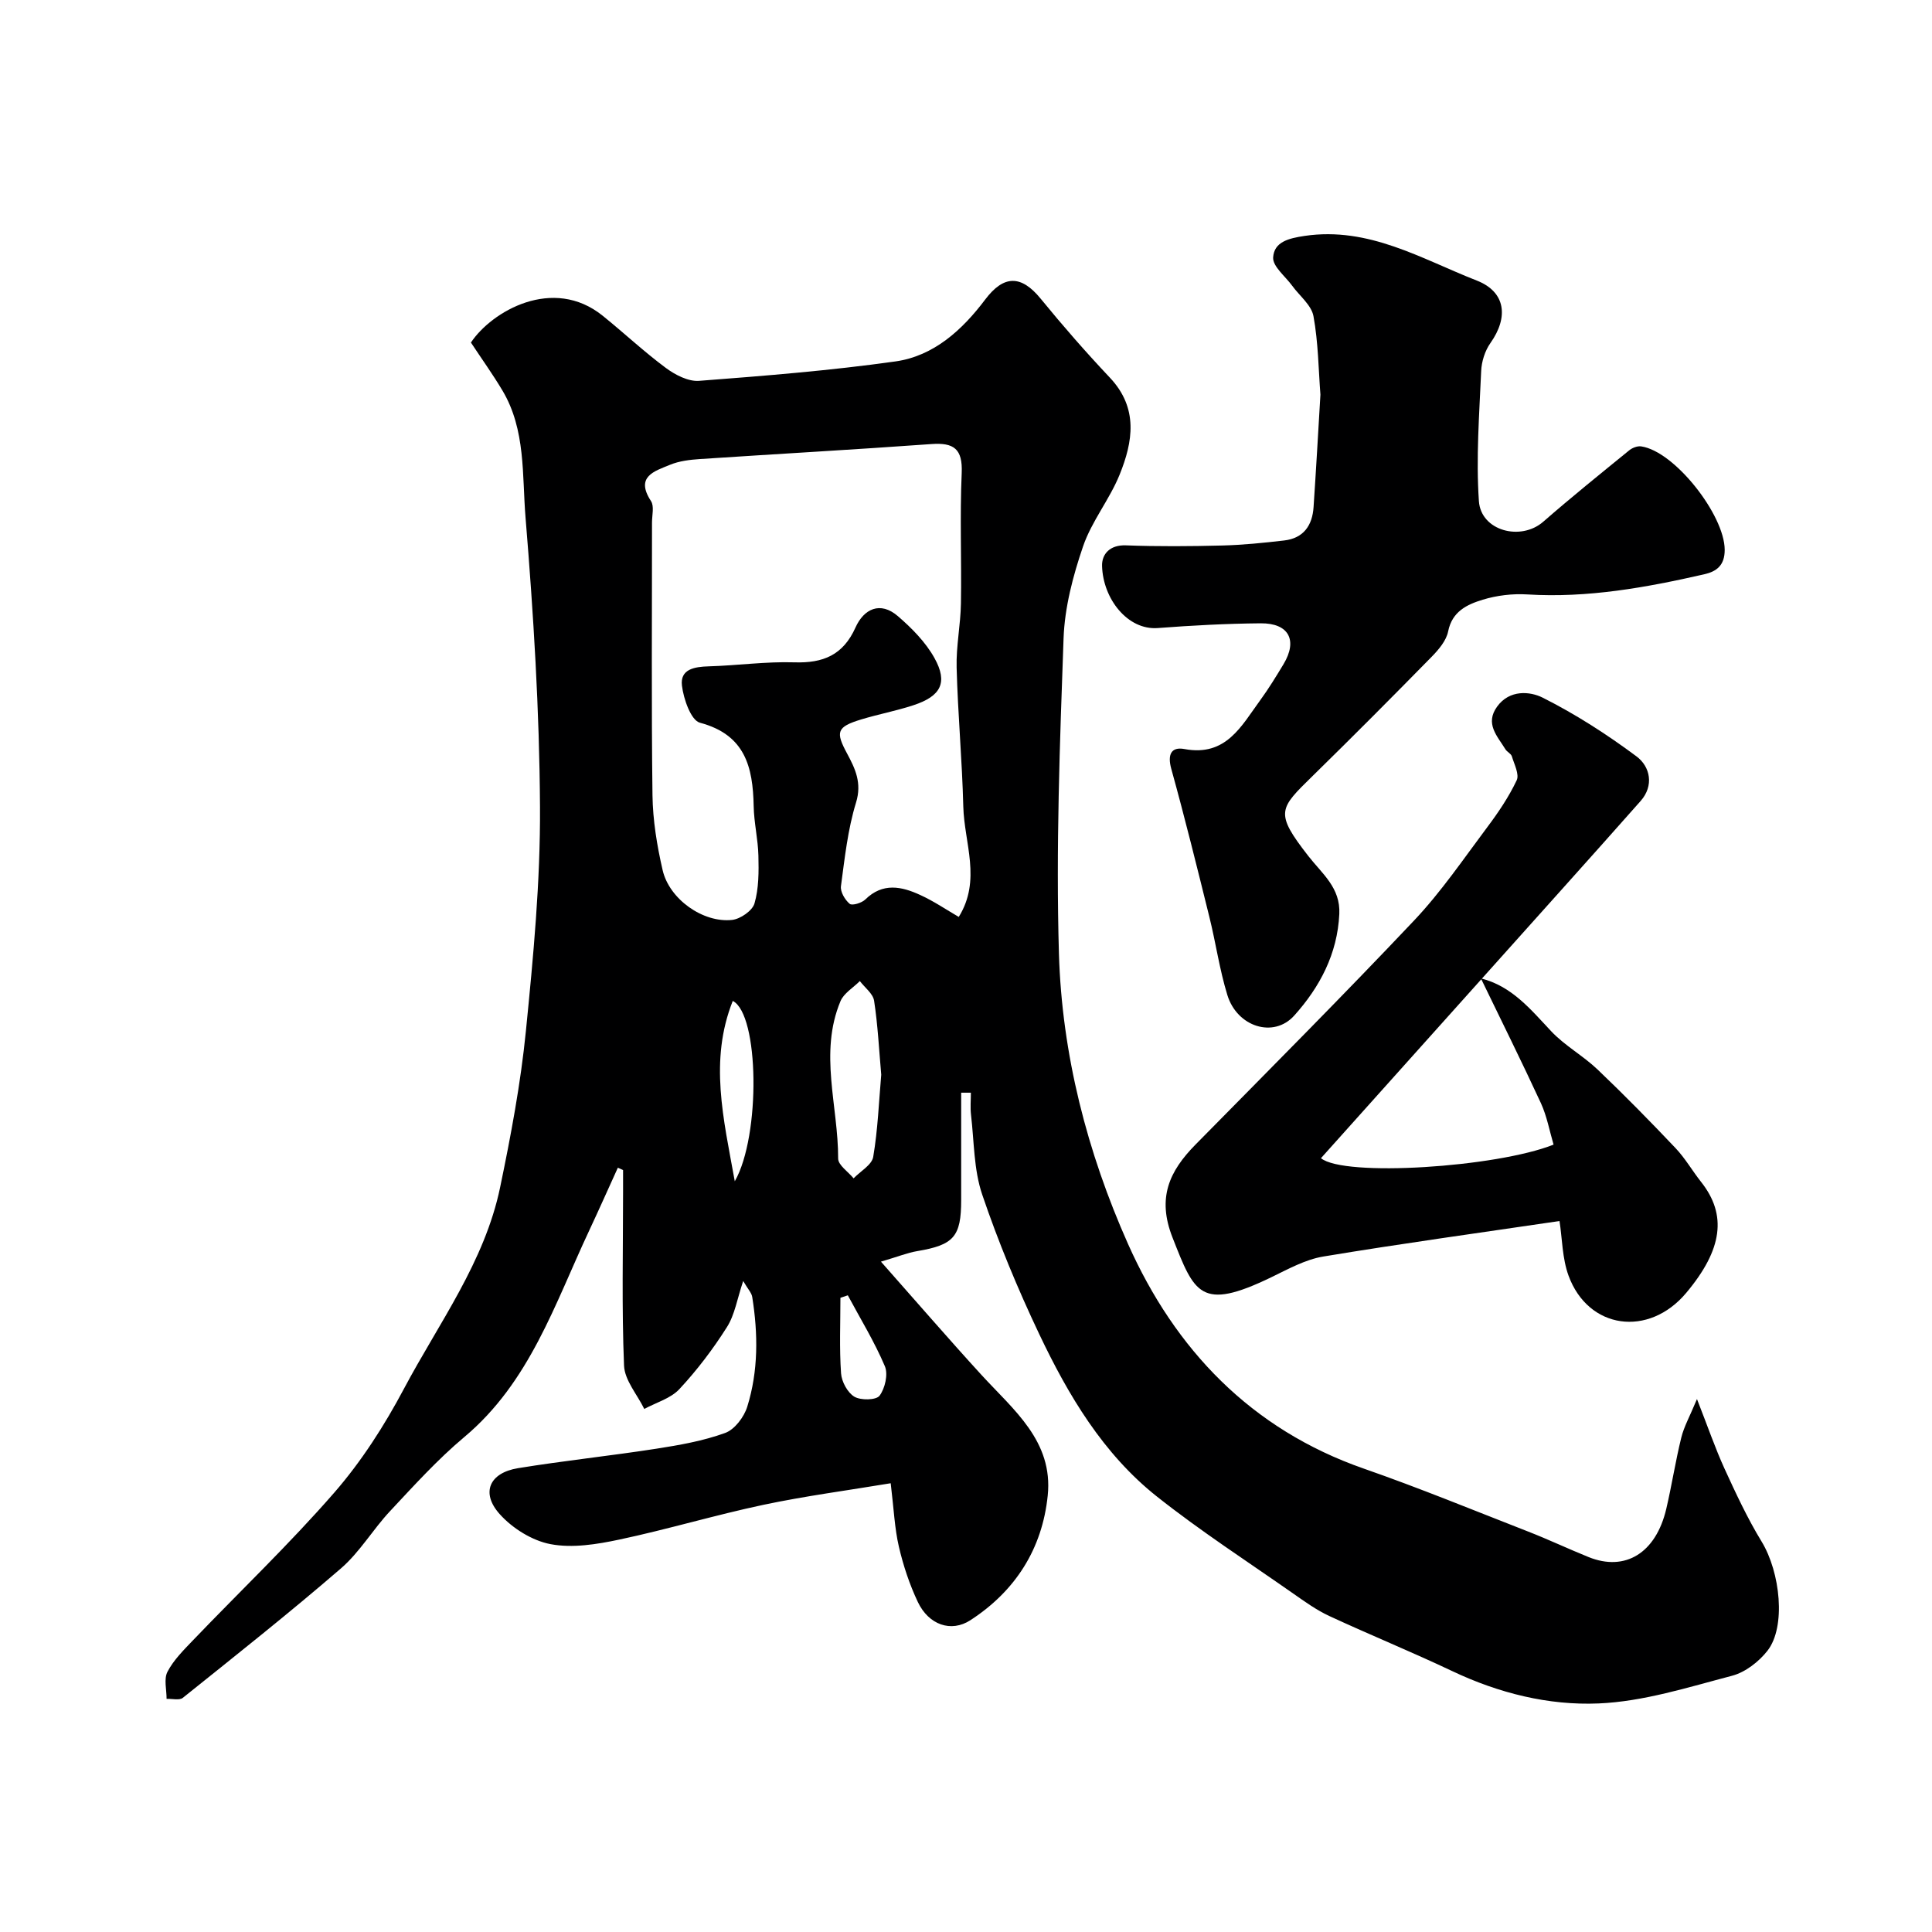 <svg enable-background="new 0 0 400 400" viewBox="0 0 400 400" xmlns="http://www.w3.org/2000/svg"><g fill="#000001"><path d="m199 226.23v22.24c0 7.58-1.54 9.29-9.1 10.56-2.01.34-3.94 1.13-7.51 2.18 7.52 8.49 14.06 16.07 20.82 23.46 6.63 7.24 14.87 13.7 13.71 24.97-1.13 11.04-6.7 19.76-16 25.8-4.01 2.61-8.65.96-10.89-3.76-1.72-3.63-3.02-7.55-3.93-11.47-.88-3.79-1.04-7.76-1.69-13.12-8.82 1.47-17.66 2.63-26.37 4.47-10.01 2.12-19.84 5.08-29.85 7.2-4.63.98-9.67 1.8-14.2.94-3.82-.72-7.92-3.29-10.55-6.24-3.94-4.41-2.1-8.53 3.81-9.49 9.51-1.55 19.11-2.55 28.63-4.03 4.82-.75 9.7-1.61 14.25-3.26 1.97-.71 3.92-3.3 4.58-5.43 2.31-7.42 2.25-15.09 1.03-22.73-.14-.87-.9-1.63-1.87-3.3-1.25 3.7-1.74 6.99-3.37 9.55-2.87 4.54-6.17 8.89-9.83 12.82-1.81 1.95-4.81 2.78-7.28 4.12-1.46-3-4.07-5.94-4.19-8.99-.49-11.98-.2-23.99-.2-35.98 0-1.5 0-2.99 0-4.49-.36-.16-.72-.33-1.08-.49-1.98 4.35-3.92 8.72-5.95 13.05-7.11 15.15-12.3 31.38-25.86 42.73-5.52 4.63-10.41 10.04-15.35 15.32-3.56 3.8-6.28 8.5-10.17 11.86-10.67 9.22-21.74 17.98-32.74 26.8-.72.57-2.22.16-3.36.21.01-1.9-.6-4.12.19-5.62 1.26-2.42 3.33-4.47 5.25-6.48 9.77-10.19 20.01-19.96 29.27-30.59 5.63-6.47 10.39-13.9 14.42-21.49 7.23-13.62 16.72-26.27 19.93-41.75 2.22-10.69 4.25-21.48 5.33-32.33 1.54-15.41 3.01-30.93 2.92-46.39-.11-19.97-1.35-39.97-2.99-59.89-.73-8.82.07-18.19-4.78-26.33-1.99-3.34-4.26-6.5-6.53-9.94 4.3-6.46 16.98-13.85 27.28-5.55 4.4 3.55 8.54 7.44 13.08 10.81 1.93 1.43 4.64 2.84 6.87 2.67 13.58-1.04 27.18-2.12 40.66-4.02 7.95-1.12 13.84-6.52 18.58-12.81 3.84-5.1 7.44-5.14 11.49-.18 4.58 5.61 9.36 11.08 14.33 16.35 5.93 6.29 4.79 13.25 2 20.12-2.08 5.12-5.78 9.62-7.55 14.8-2.09 6.11-3.81 12.63-4.04 19.04-.78 21.75-1.59 43.54-.96 65.28.61 20.85 5.86 41.17 14.31 60.13 9.73 21.82 25.44 38.35 48.81 46.5 11.48 4 22.74 8.63 34.07 13.05 4.2 1.64 8.28 3.57 12.46 5.26 7.59 3.07 13.94-.83 16.09-9.96 1.15-4.91 1.91-9.91 3.12-14.8.56-2.26 1.75-4.36 3.24-7.95 2.27 5.79 3.77 10.17 5.68 14.36 2.36 5.15 4.76 10.32 7.7 15.14 3.89 6.38 5.08 17.66 1.22 22.6-1.79 2.29-4.6 4.47-7.35 5.19-9.11 2.39-18.34 5.34-27.62 5.73-10.36.44-20.68-2.13-30.31-6.7-8.39-3.98-17.01-7.49-25.44-11.4-2.63-1.22-5.05-2.96-7.45-4.64-9.46-6.62-19.18-12.92-28.22-20.08-11.17-8.85-18.37-20.98-24.39-33.65-4.46-9.4-8.47-19.06-11.81-28.9-1.75-5.16-1.66-10.95-2.31-16.47-.18-1.52-.03-3.07-.03-4.61-.68-.01-1.34-.01-2.01 0zm-.5-36.39c4.74-7.63 1.13-15.32.94-22.85-.24-9.6-1.13-19.18-1.38-28.77-.12-4.42.82-8.85.89-13.29.15-8.99-.24-18 .16-26.98.22-5.03-1.63-6.35-6.29-6.01-15.95 1.15-31.92 2.04-47.88 3.1-2.1.14-4.31.4-6.22 1.19-3.19 1.32-7.27 2.42-3.94 7.51.7 1.07.21 2.93.21 4.43.01 18.82-.14 37.65.1 56.47.07 5.19.93 10.44 2.1 15.51 1.38 6.01 8.36 10.96 14.38 10.31 1.72-.19 4.21-1.91 4.64-3.42.9-3.11.89-6.56.81-9.87-.08-3.43-.92-6.85-.98-10.28-.16-8.1-1.76-14.77-11.13-17.26-1.85-.49-3.39-4.91-3.72-7.68-.41-3.41 2.57-3.9 5.52-3.99 5.93-.17 11.86-1.02 17.77-.83 5.95.19 10.08-1.5 12.64-7.21 1.72-3.84 5.11-5.52 8.78-2.35 2.89 2.49 5.74 5.38 7.57 8.67 2.83 5.09 1.34 7.91-4.39 9.78-3.53 1.16-7.22 1.85-10.77 2.93-5.1 1.55-5.35 2.58-2.92 7.08 1.66 3.09 3.1 6.07 1.84 10.14-1.71 5.56-2.34 11.49-3.12 17.3-.16 1.17.83 2.84 1.81 3.66.51.42 2.49-.18 3.23-.9 3.6-3.54 7.51-2.72 11.38-.93 2.77 1.26 5.33 3 7.97 4.54zm-16.05 32.67c-.46-5.24-.71-10.33-1.48-15.33-.23-1.47-1.93-2.71-2.95-4.06-1.37 1.38-3.32 2.51-4.01 4.17-4.48 10.73-.45 21.71-.48 32.58 0 1.36 2.08 2.73 3.2 4.09 1.41-1.47 3.78-2.78 4.06-4.44.96-5.65 1.17-11.41 1.66-17.01zm-30.32 22.06c5.4-9.48 5.04-34.59-.42-37.34-4.9 12.35-1.93 24.32.42 37.34zm23.4 23.61c-.51.17-1.02.35-1.53.52 0 5.21-.23 10.44.13 15.63.12 1.73 1.34 3.99 2.75 4.84 1.33.79 4.52.73 5.22-.2 1.14-1.53 1.81-4.45 1.1-6.11-2.15-5.07-5.06-9.81-7.67-14.68z"/><path d="m273.38 81.71c-.4-5.13-.44-10.78-1.44-16.25-.42-2.29-2.88-4.2-4.4-6.29-1.42-1.96-4.06-4-3.95-5.87.2-3.21 3.16-3.96 6.53-4.46 13.29-1.96 24.19 4.77 35.64 9.25 5.98 2.34 6.61 7.57 2.82 12.93-1.14 1.61-1.84 3.84-1.92 5.82-.39 8.97-1.08 17.99-.47 26.91.42 6.17 8.67 8.33 13.32 4.27 5.81-5.07 11.83-9.92 17.81-14.79.64-.52 1.7-.93 2.48-.81 6.93 1.02 17.24 14.2 17.28 21.39.02 3.29-1.73 4.52-4.24 5.09-12.05 2.75-24.15 4.94-36.63 4.17-3.05-.19-6.3.2-9.22 1.09-3.21.98-6.34 2.4-7.17 6.57-.38 1.91-1.96 3.77-3.41 5.25-8.12 8.28-16.3 16.5-24.59 24.62-6.98 6.85-8 7.58-.93 16.65 2.87 3.68 6.66 6.55 6.4 11.98-.39 8.28-4.05 15.15-9.33 21.03-4.26 4.75-11.83 2.35-13.85-4.25-1.62-5.27-2.39-10.79-3.72-16.15-2.54-10.25-5.07-20.5-7.89-30.68-.82-2.96-.02-4.61 2.72-4.1 8.65 1.62 11.81-4.81 15.74-10.17 1.73-2.37 3.26-4.89 4.78-7.4 2.97-4.95 1.11-8.51-4.73-8.46-7.1.06-14.21.44-21.3.98-6.24.48-11.35-6.05-11.54-12.85-.07-2.45 1.61-4.39 4.92-4.27 6.66.25 13.33.2 20 .03 4.27-.11 8.54-.55 12.78-1.04 4-.46 5.84-3.09 6.09-6.92.51-7.58.94-15.17 1.42-23.27z"/><path d="m306.6 202.56c6.4 1.6 10.29 6.41 14.55 10.94 2.82 3 6.61 5.07 9.61 7.93 5.52 5.26 10.87 10.71 16.12 16.25 2.01 2.11 3.49 4.72 5.31 7.02 5.4 6.82 4.46 13.99-3.07 22.97-7.77 9.27-20.3 7.56-24.37-3.56-1.31-3.58-1.3-7.64-1.87-11.31-16.44 2.43-32.71 4.66-48.9 7.35-3.75.62-7.33 2.63-10.83 4.32-14.62 7.06-15.85 3.3-20.39-8.24-3.24-8.23-.68-13.74 4.78-19.28 15.16-15.39 30.42-30.7 45.26-46.4 5.59-5.92 10.23-12.76 15.13-19.3 2.29-3.05 4.46-6.27 6.08-9.69.59-1.23-.5-3.32-1-4.97-.17-.57-.99-.9-1.33-1.46-1.67-2.73-4.3-5.3-1.7-8.86 2.56-3.52 6.78-3.15 9.41-1.83 6.81 3.42 13.32 7.61 19.44 12.17 2.84 2.12 3.65 6.06.84 9.23-10.91 12.34-21.96 24.57-32.94 36.86-11.06 12.36-22.14 24.71-33.24 37.09 4.76 3.94 36.35 1.9 48.16-2.81-.83-2.8-1.37-5.84-2.61-8.56-4.02-8.7-8.28-17.26-12.44-25.86z"/></g></svg>